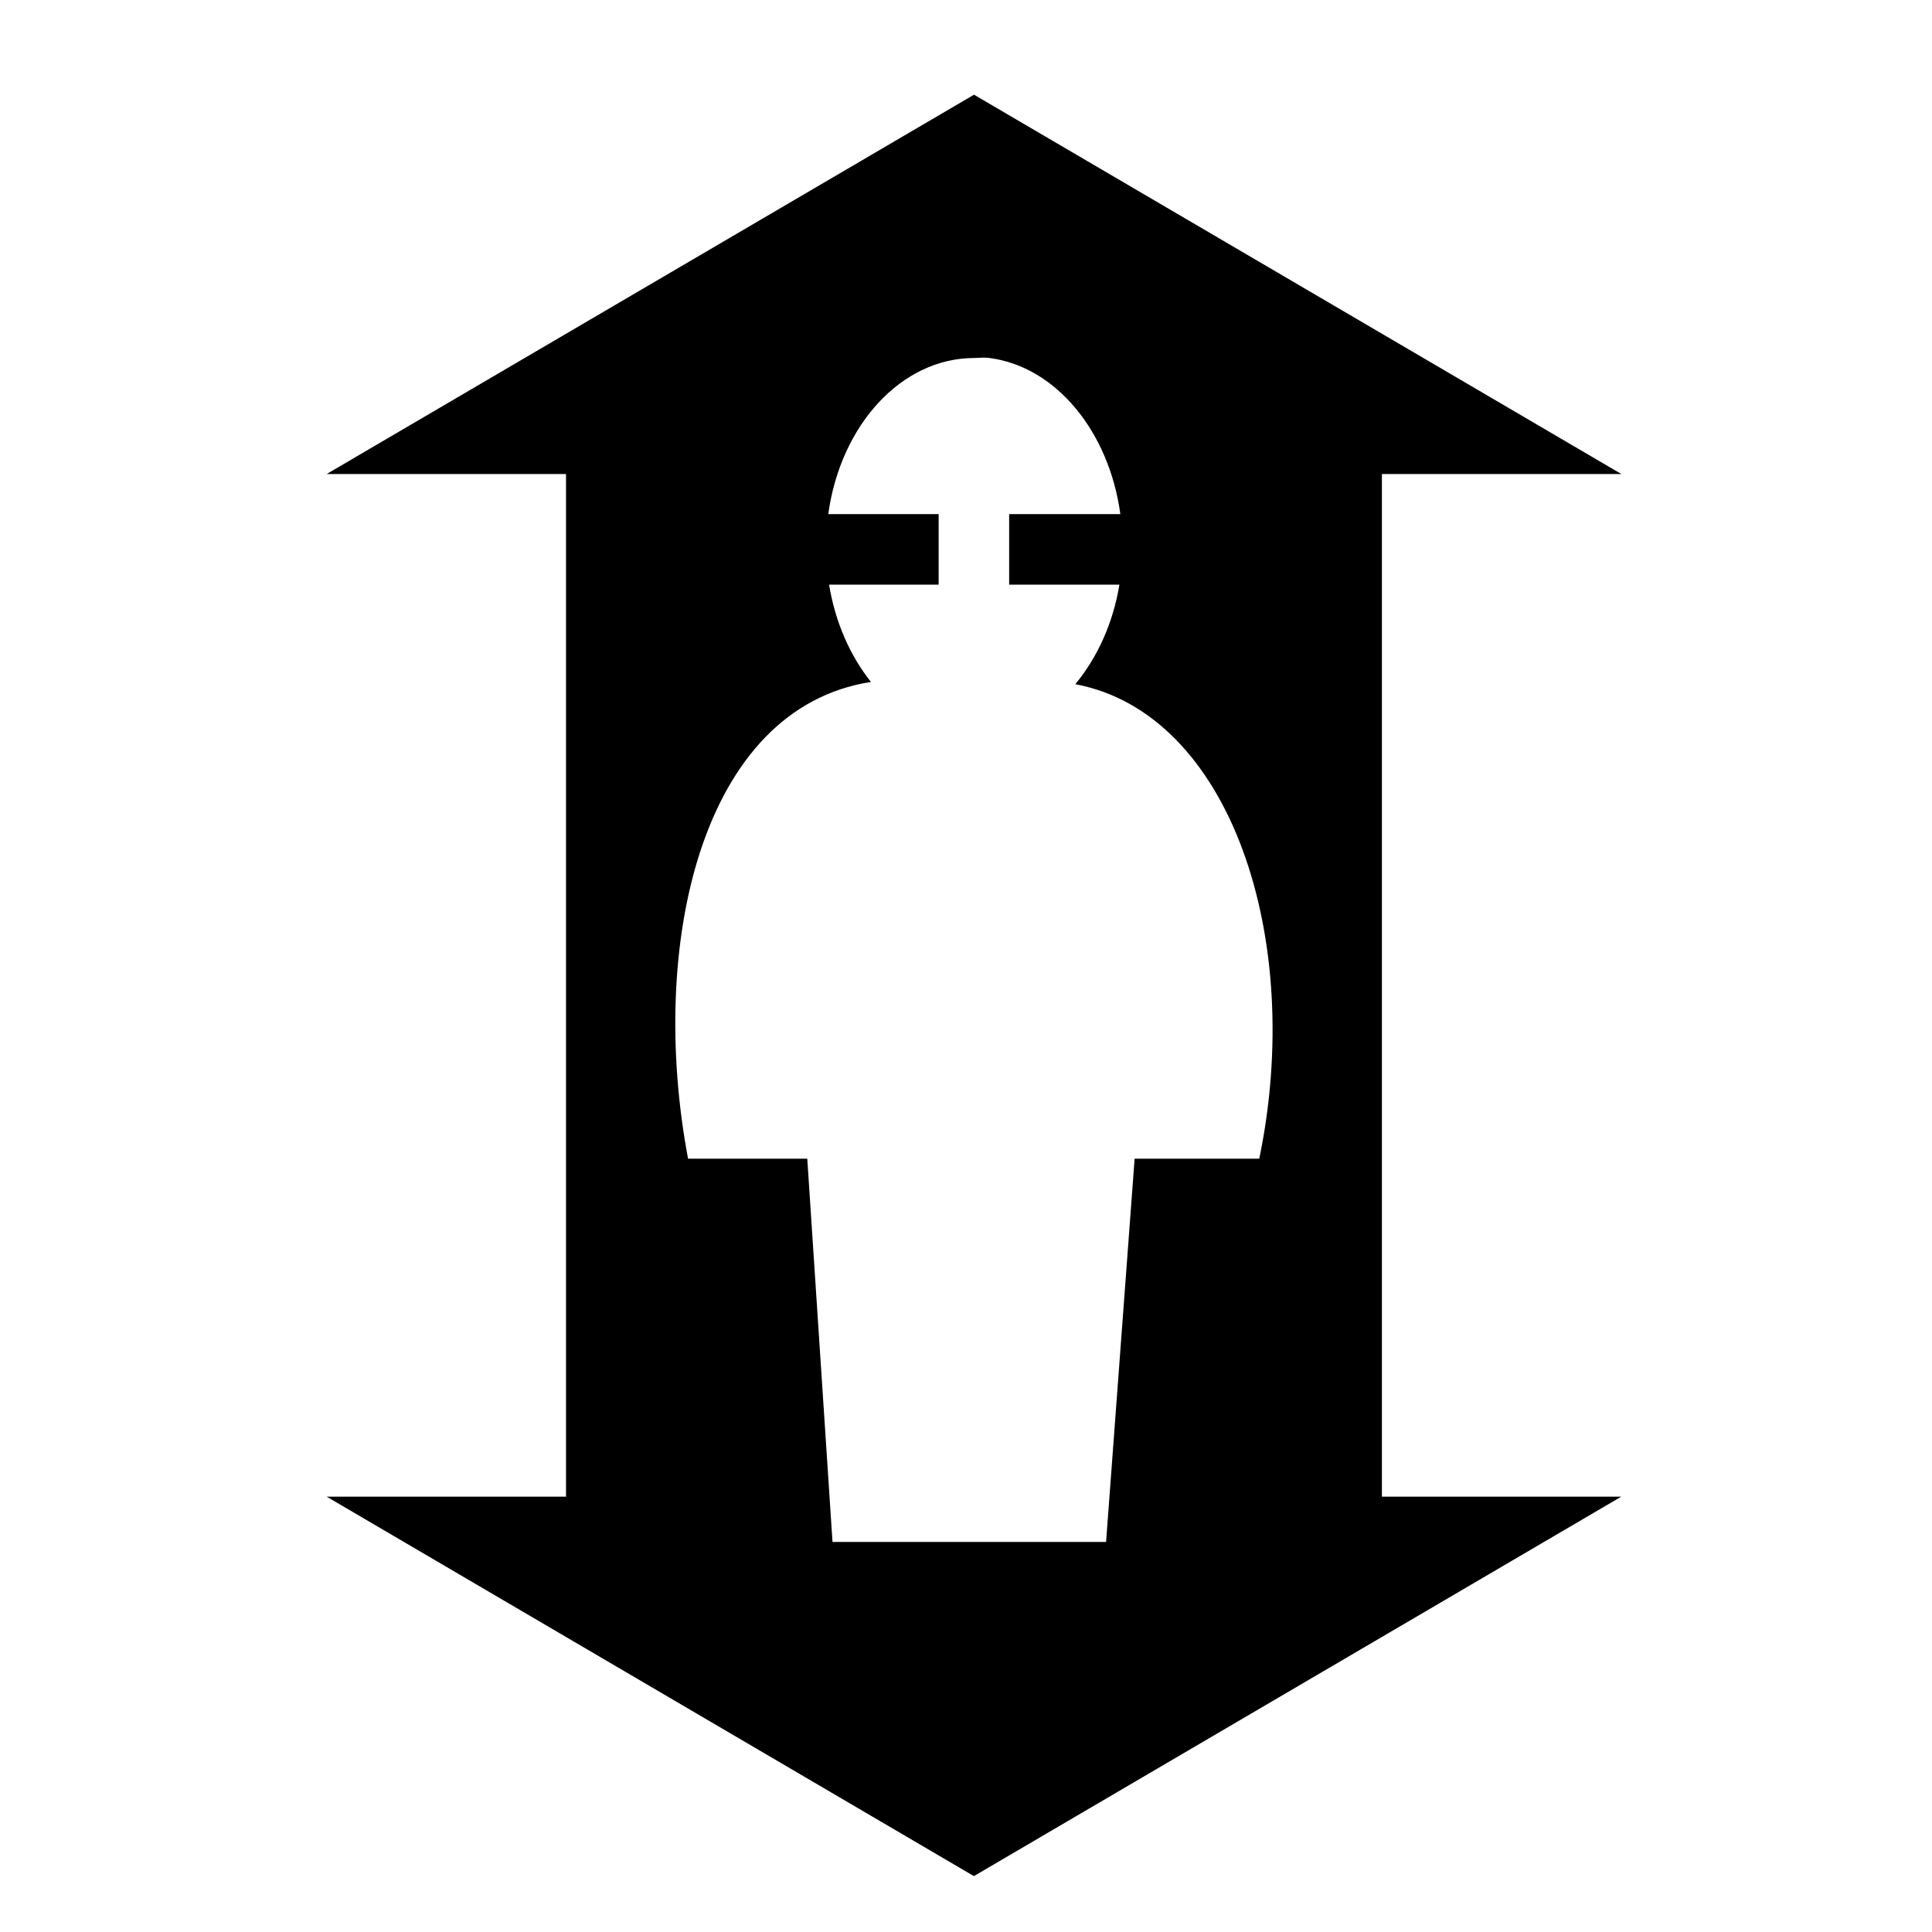 <?xml version="1.0" encoding="utf-8"?>
<svg width="800px" height="800px" viewBox="0 0 512 512" xmlns="http://www.w3.org/2000/svg"><path fill="#000000" d="M258.125 25.095L86.563 125.625H150v271H86.563l171.53 100.563 171.563-100.562H366.22v-271h63.467L258.125 25.096zm2.125 69.687c.684-.028 1.34-.018 2 .094 17.524 2.275 31.665 19.426 34.656 41.375h-29.47l.002 18.688h29.218c-1.692 10.3-5.91 19.407-11.687 26.375 41.13 7.74 60.86 67.412 48.75 125.75h-33.033l-7.562 101.563h-72.5l-6.688-101.563h-31.593c-10.68-56.805 3.537-119.376 48.47-126.343-5.488-6.883-9.463-15.787-11.095-25.782h29.03V136.25H219.5c3.226-23.553 19.343-41.374 38.688-41.374.677 0 1.378-.066 2.062-.094z"/></svg>
